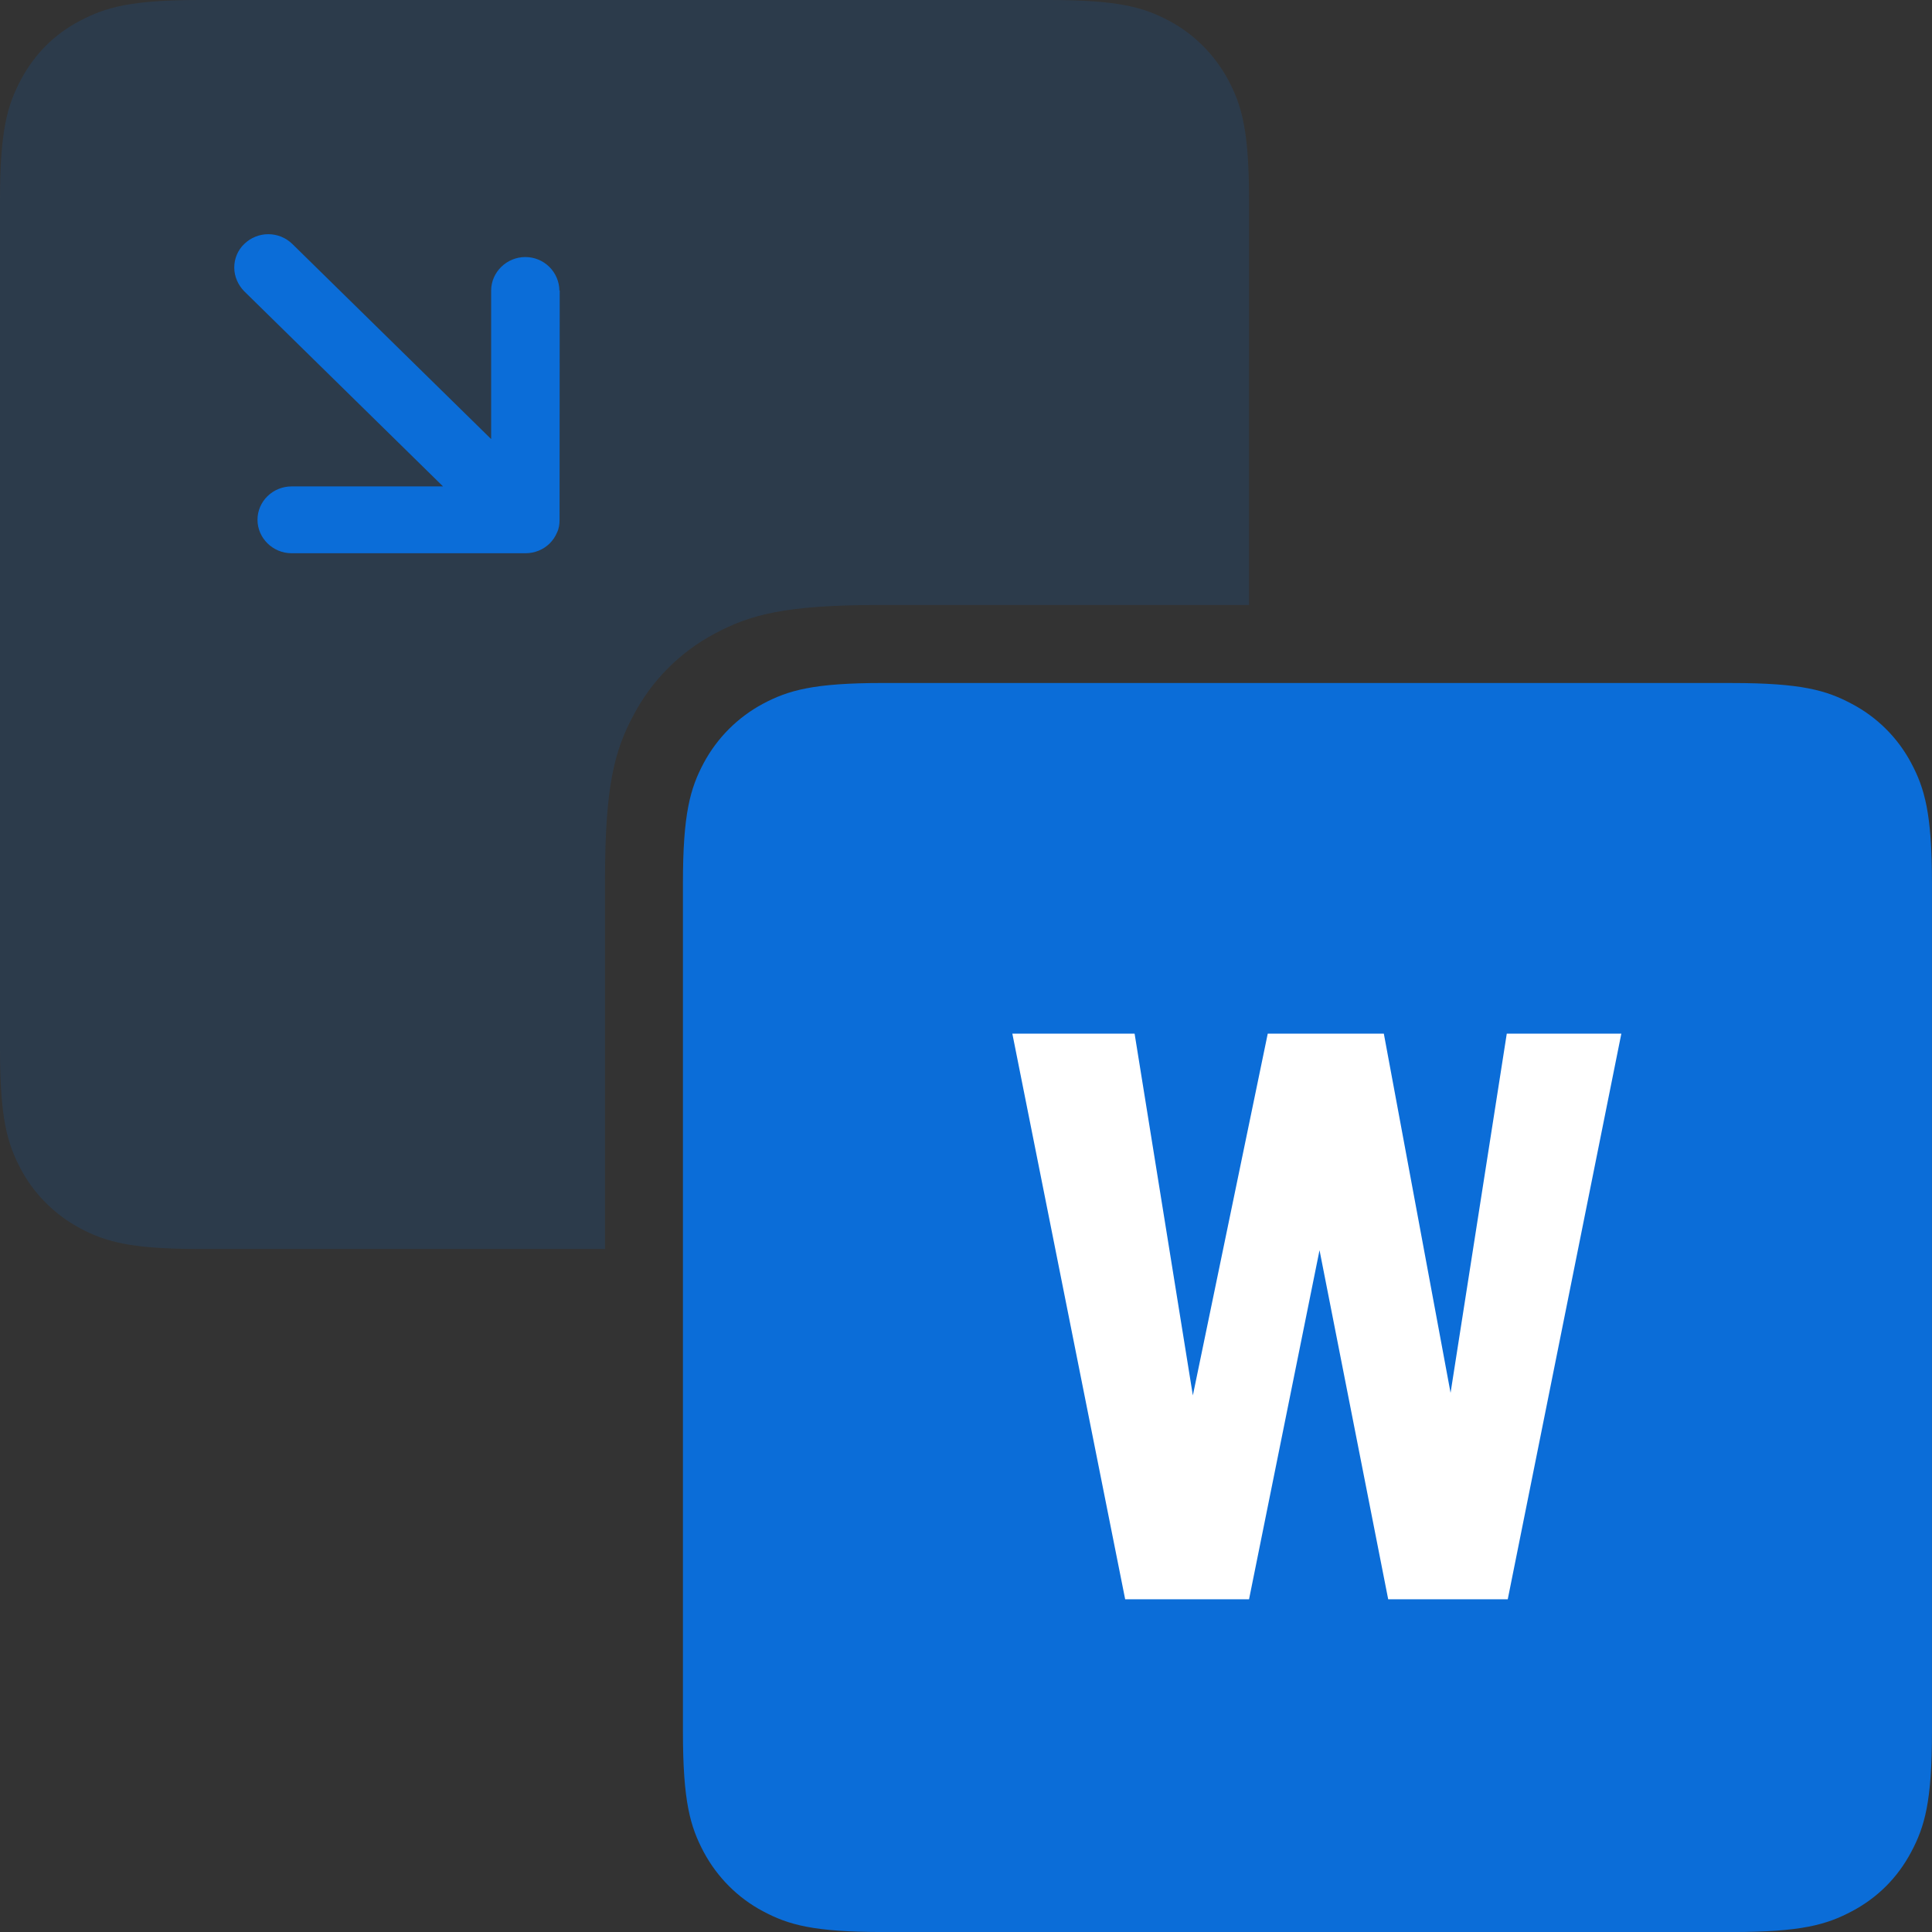 <svg width="64" height="64" viewBox="0 0 64 64" fill="none" xmlns="http://www.w3.org/2000/svg">
    <rect x="0" y="0" width="64" height="64" fill="#333333" stroke="none"/>
    <g clip-path="url(#clip0_714_17422)">
        <path fill-rule="evenodd" clip-rule="evenodd"
            d="M41.375 20.04H29.155C25.984 20.04 24.835 20.37 23.676 20.989C22.531 21.596 21.595 22.534 20.991 23.68C20.371 24.835 20.041 25.984 20.041 29.155V41.375H6.63C4.326 41.375 3.494 41.135 2.646 40.684C1.816 40.238 1.13 39.557 0.691 38.729C0.241 37.884 0 37.052 0 34.744V6.63C0 4.326 0.241 3.494 0.691 2.646C1.142 1.797 1.792 1.139 2.644 0.691C3.497 0.243 4.326 0 6.63 0H34.746C37.05 0 37.885 0.241 38.73 0.691C39.56 1.132 40.241 1.818 40.685 2.646C41.135 3.491 41.376 4.326 41.376 6.63L41.375 20.04Z"
            fill="#0B6DD8" fill-opacity="0.15" />
        <path
            d="M18.531 9.625C18.527 9.328 18.405 9.045 18.194 8.837C17.982 8.63 17.697 8.514 17.401 8.515C16.786 8.515 16.27 9.014 16.27 9.625V14.545L9.685 8.083C9.472 7.875 9.186 7.758 8.887 7.758C8.589 7.758 8.303 7.875 8.09 8.083C7.875 8.288 7.76 8.57 7.76 8.864C7.76 9.159 7.888 9.444 8.09 9.649L14.676 16.113H9.661C9.036 16.113 8.53 16.608 8.53 17.218C8.53 17.827 9.04 18.327 9.661 18.327H17.411C17.558 18.326 17.704 18.298 17.841 18.243C18.116 18.133 18.336 17.918 18.452 17.641C18.516 17.511 18.536 17.366 18.536 17.221L18.541 9.621L18.531 9.625Z"
            fill="#0B6DD8" />
        <path fill-rule="evenodd" clip-rule="evenodd"
            d="M29.253 22.626H57.369C59.673 22.626 60.505 22.867 61.353 23.321C62.185 23.761 62.866 24.44 63.308 25.271C63.758 26.116 63.999 26.951 63.999 29.255V57.371C63.999 59.675 63.76 60.507 63.308 61.355C62.856 62.204 62.198 62.861 61.353 63.31C60.508 63.759 59.674 64.001 57.369 64.001H29.253C26.949 64.001 26.114 63.762 25.269 63.31C24.439 62.87 23.758 62.183 23.314 61.355C22.864 60.51 22.623 59.676 22.623 57.371V29.255C22.623 26.951 22.864 26.116 23.314 25.271C23.76 24.441 24.441 23.76 25.269 23.316C26.114 22.866 26.949 22.625 29.253 22.625V22.626Z"
            fill="#0B6DD8" />
        <path
            d="M49.914 34.24H53.709L49.946 52.979H45.986L43.711 41.415L41.376 52.979H37.273L33.535 34.24H37.585L39.515 46.225L41.996 34.24H45.841L48.052 46.14L49.914 34.24Z"
            fill="white" />
    </g>
    <defs>
        <clipPath id="clip0_714_17422">
            <rect width="64" height="64" fill="white" />
        </clipPath>
    </defs>
</svg>